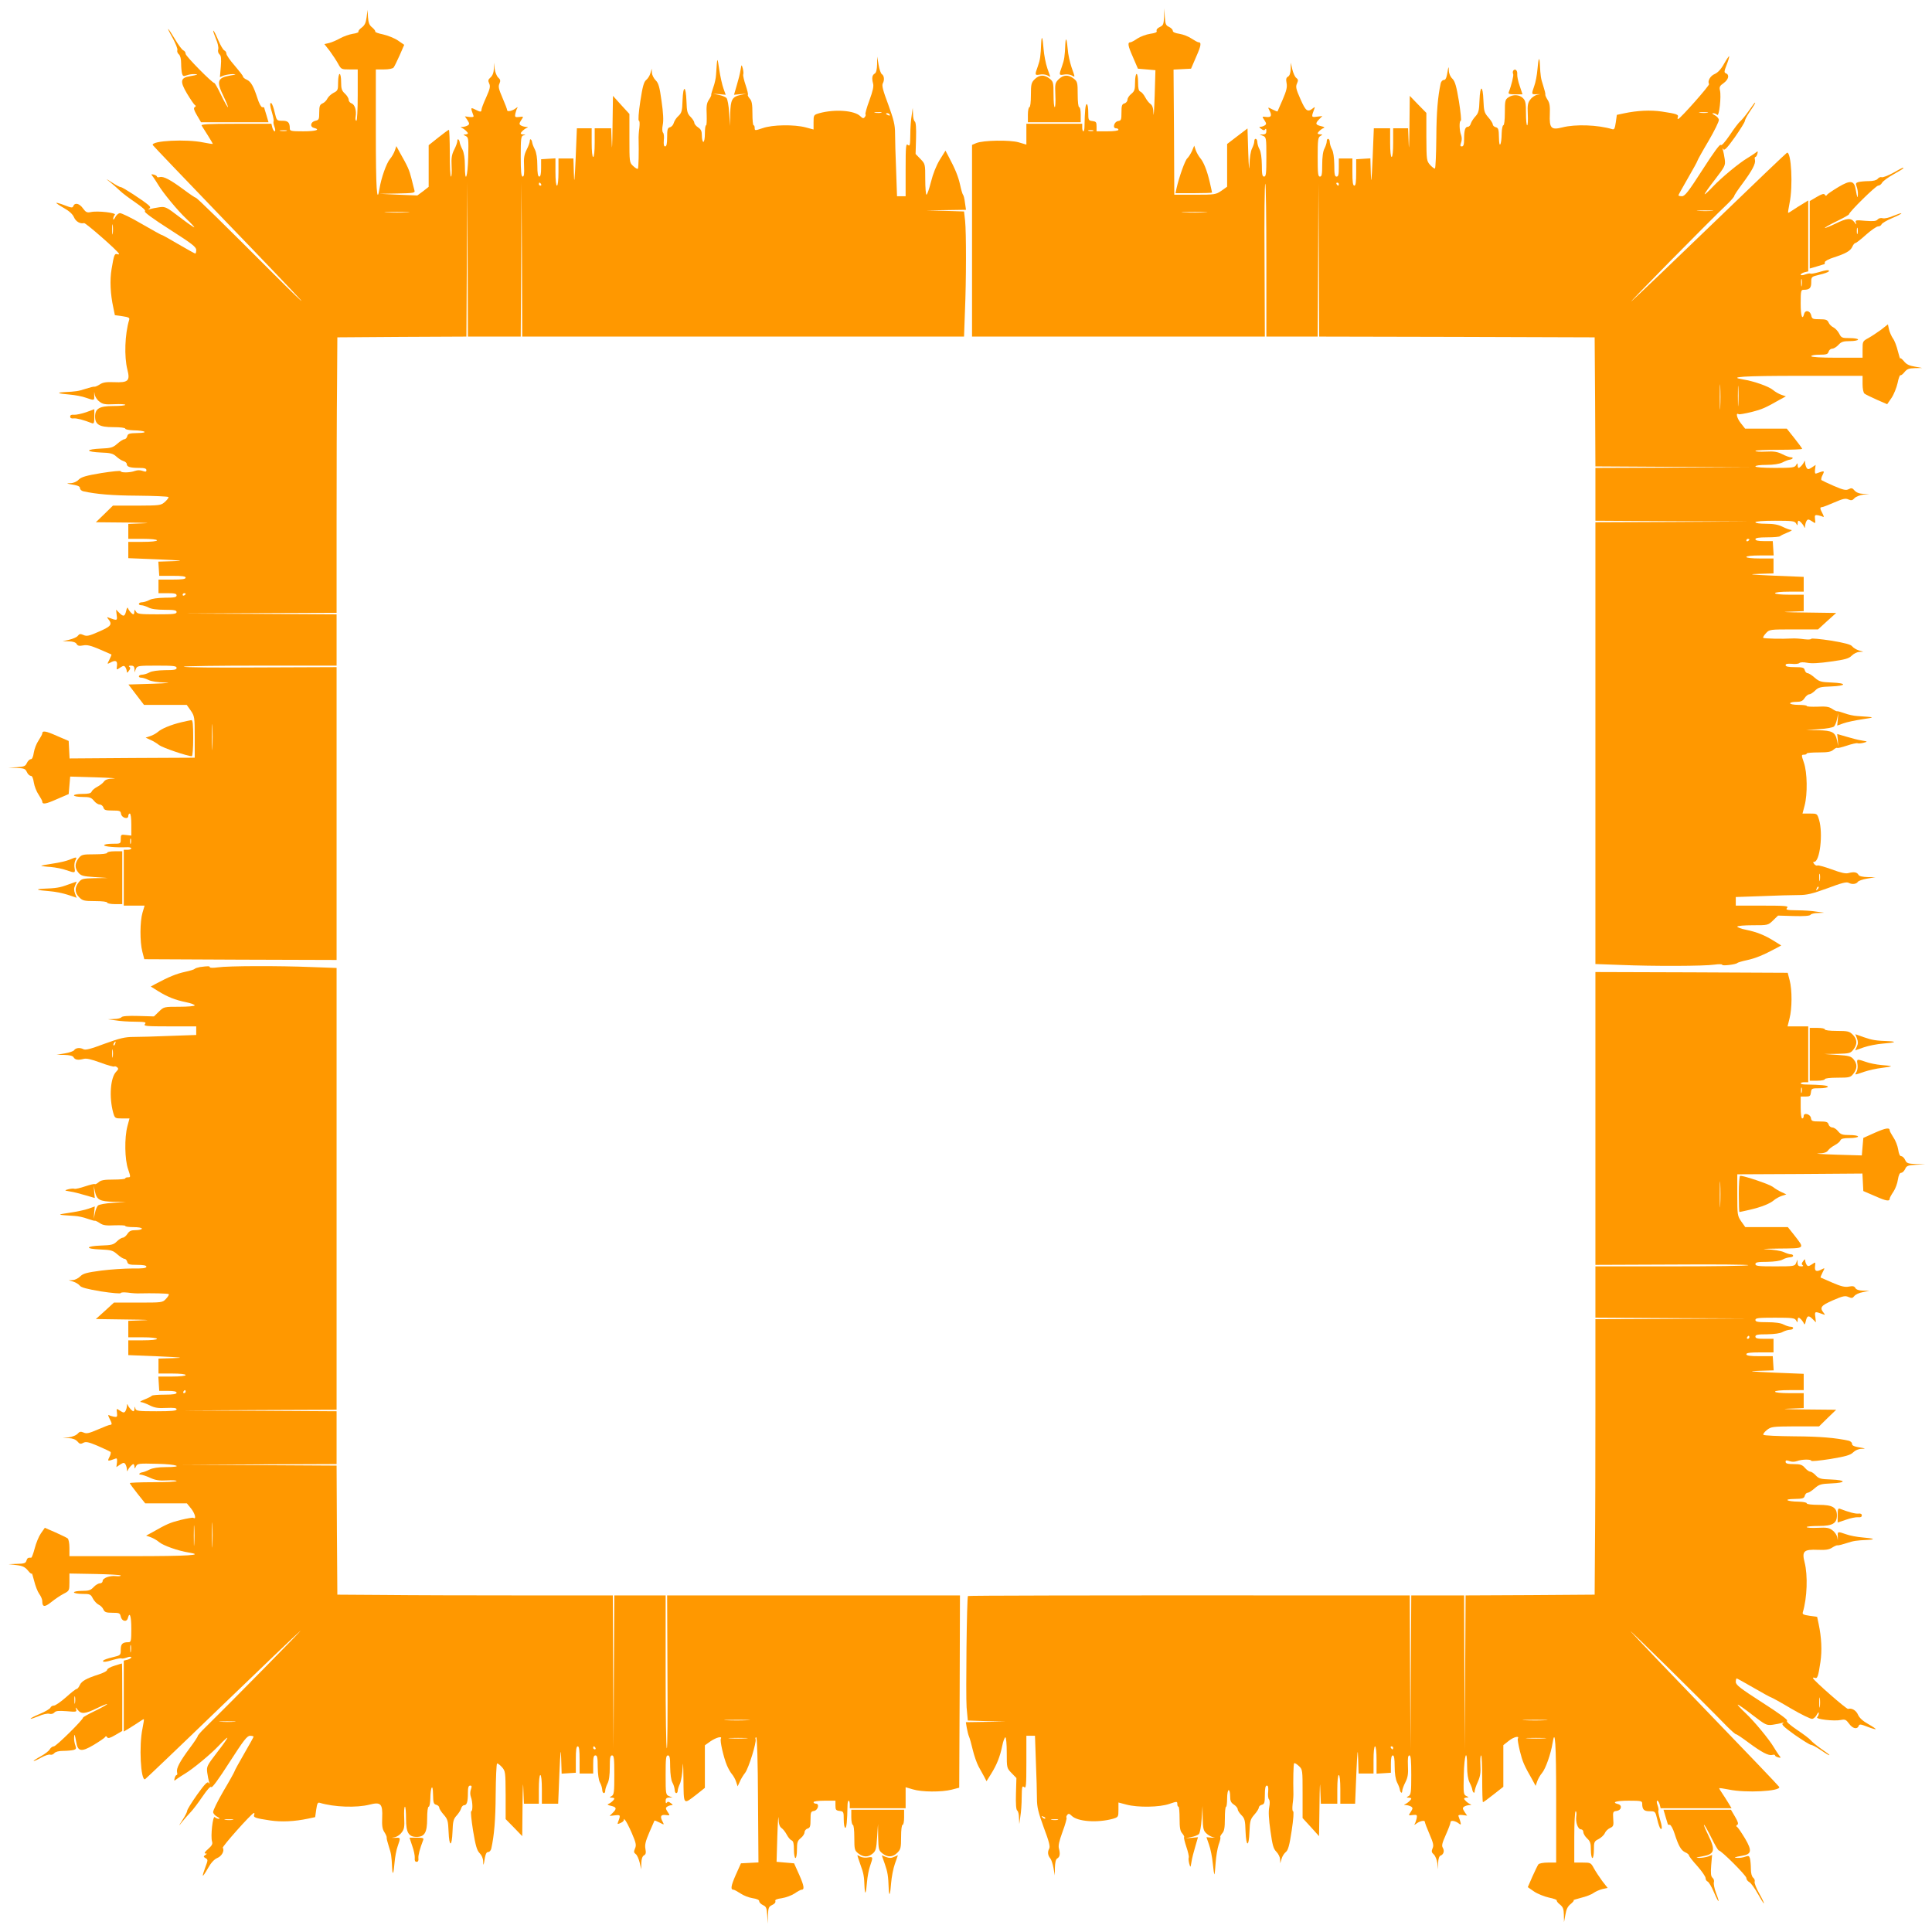 <?xml version="1.0" standalone="no"?>
<!DOCTYPE svg PUBLIC "-//W3C//DTD SVG 20010904//EN"
 "http://www.w3.org/TR/2001/REC-SVG-20010904/DTD/svg10.dtd">
<svg version="1.0" xmlns="http://www.w3.org/2000/svg"
 width="1280pt" height="1280pt" viewBox="0 0 1280 1280"
 preserveAspectRatio="xMidYMid meet">
<g transform="translate(0,1280) scale(0.1,-0.1)"
fill="#ff9800" stroke="none">
<path d="M7712 12689 c-2 -50 -5 -57 -28 -68 -15 -7 -24 -17 -21 -25 4 -10 -8
-15 -43 -20 -26 -4 -64 -18 -84 -31 -20 -14 -41 -25 -46 -25 -21 0 -18 -22 15
-96 l34 -79 58 -5 58 -5 -5 -170 c-3 -93 -7 -147 -8 -118 -1 37 -7 56 -21 65
-10 7 -25 27 -34 44 -9 17 -23 34 -32 37 -11 5 -15 21 -15 62 0 30 -4 55 -10
55 -5 0 -10 -25 -10 -56 0 -48 -4 -59 -25 -76 -14 -11 -25 -28 -25 -38 0 -10
-9 -22 -20 -25 -17 -5 -20 -15 -20 -60 0 -48 -2 -54 -22 -57 -27 -4 -39 -48
-14 -48 9 0 16 -4 16 -10 0 -6 -31 -10 -73 -10 l-72 0 0 33 c0 28 -4 32 -27
35 -27 3 -28 6 -28 58 0 30 -4 54 -10 54 -9 0 -13 -45 -15 -148 0 -17 -3 -32
-7 -32 -5 0 -8 11 -8 25 l0 25 -185 0 -185 0 0 -69 0 -69 -51 15 c-59 17 -235
14 -281 -5 l-28 -12 0 -635 0 -635 970 0 970 0 -2 509 c-2 280 0 507 5 504 4
-2 7 -231 7 -509 l0 -504 170 0 170 0 3 508 2 507 3 -507 2 -508 913 -2 912
-3 3 -427 2 -428 513 -3 512 -2 -512 -3 -513 -2 0 -175 0 -175 513 -3 512 -2
-512 -3 -513 -2 0 -1463 0 -1464 167 -6 c215 -9 553 -8 621 2 28 4 52 4 52 -1
0 -9 92 2 100 12 3 3 32 12 65 19 55 12 105 32 193 79 l33 18 -48 30 c-61 38
-113 59 -185 74 -32 6 -58 16 -58 21 0 5 46 9 102 9 101 0 102 0 135 32 l33
32 104 -3 c66 -2 106 1 111 8 3 6 25 12 48 12 l42 2 -50 7 c-27 5 -85 9 -129
9 -69 1 -77 3 -66 16 11 13 -8 15 -164 15 l-176 0 0 28 0 29 173 6 c94 4 203
7 242 7 57 0 90 8 192 45 93 35 127 44 141 36 22 -12 51 -9 61 7 4 6 31 16 61
21 l55 9 -52 1 c-33 1 -55 6 -60 15 -10 18 -30 21 -65 12 -19 -6 -50 1 -112
24 -47 17 -90 29 -95 26 -5 -3 -14 1 -21 9 -9 11 -9 15 -1 15 38 0 60 186 33
278 -13 42 -13 42 -61 42 l-49 0 14 53 c20 75 18 220 -5 285 -17 50 -17 52 1
52 10 0 18 3 18 8 0 4 36 7 79 7 61 0 83 4 98 18 11 9 22 15 25 12 2 -3 31 4
64 15 32 11 64 18 70 16 7 -3 25 -1 41 3 28 8 28 8 -12 15 -22 3 -68 15 -101
25 l-62 18 4 -41 3 -41 -8 39 c-12 55 -31 66 -125 68 l-81 1 87 6 c48 3 92 11
99 18 7 7 16 29 20 50 l8 38 -3 -41 -4 -41 42 15 c22 8 79 20 126 27 87 13 87
13 -35 21 -22 1 -59 9 -83 18 -24 8 -46 15 -50 14 -4 -2 -19 6 -34 16 -21 14
-42 17 -98 14 -38 -1 -70 0 -70 5 0 4 -25 7 -55 7 -30 0 -55 5 -55 10 0 6 18
10 40 10 31 0 43 5 56 25 9 14 23 25 31 25 7 0 25 11 39 25 21 21 35 25 104
27 105 4 109 22 6 26 -72 3 -83 6 -113 32 -19 17 -40 30 -47 30 -8 0 -16 9
-19 20 -4 17 -14 20 -66 20 -43 0 -61 4 -61 13 0 9 12 11 41 9 22 -3 45 0 50
5 6 6 27 7 52 2 28 -6 81 -3 157 8 95 13 119 20 138 39 13 13 35 24 50 25 l27
1 -30 9 c-16 5 -36 17 -43 26 -9 13 -47 23 -142 39 -72 11 -130 16 -130 12 0
-5 -21 -6 -47 -3 -27 4 -61 6 -78 5 -69 -4 -188 -1 -193 4 -3 4 5 17 18 31 23
25 26 25 184 25 l161 0 60 55 60 54 -210 3 c-115 1 -164 4 -107 5 l102 4 0 54
0 55 -95 0 c-57 0 -95 4 -95 10 0 6 38 10 95 10 l95 0 0 49 0 49 -197 8 c-160
7 -179 10 -100 12 l97 3 0 49 0 50 -90 0 c-53 0 -90 4 -90 10 0 6 37 10 91 10
l90 0 -3 48 -3 47 -58 0 c-39 0 -57 4 -57 13 0 8 22 12 78 12 43 0 82 3 86 8
4 4 26 15 49 24 23 9 34 17 24 17 -10 1 -35 10 -57 21 -28 14 -59 20 -110 20
-40 0 -70 4 -70 10 0 6 50 10 130 10 112 0 130 -2 139 -17 10 -17 10 -17 11 0
0 9 3 17 6 17 8 0 30 -24 37 -40 4 -11 6 -9 6 5 1 11 5 26 10 34 8 12 13 12
35 -2 25 -17 25 -17 21 13 -3 27 -1 30 21 26 13 -3 28 -7 33 -11 6 -3 4 7 -4
22 -18 34 -19 43 -4 43 6 0 42 14 81 31 58 25 75 29 94 20 19 -8 27 -7 41 9
10 10 36 20 58 23 l40 4 -40 1 c-27 1 -46 9 -58 22 -14 17 -21 19 -39 9 -17
-9 -34 -6 -97 21 -42 18 -79 36 -83 39 -4 4 -1 19 7 34 15 30 13 30 -42 10 -8
-3 -10 5 -8 26 l4 31 -25 -17 c-22 -14 -27 -14 -35 -2 -5 8 -9 23 -10 34 0 14
-2 16 -6 5 -7 -16 -29 -40 -37 -40 -3 0 -6 8 -6 18 -1 16 -1 16 -11 0 -9 -16
-27 -18 -139 -18 -80 0 -130 4 -130 10 0 6 31 10 73 10 48 0 85 6 106 16 17 9
38 17 46 18 22 3 31 16 11 16 -9 0 -35 9 -58 21 -32 16 -55 20 -109 17 -38 -2
-69 0 -69 5 0 4 70 7 155 7 85 0 155 3 155 6 0 3 -23 35 -51 70 l-51 64 -138
0 -138 0 -30 38 c-25 32 -34 71 -13 58 4 -3 42 4 84 14 71 18 92 27 190 83
l39 21 -29 10 c-15 5 -41 19 -56 32 -28 24 -128 59 -198 70 -107 17 -2 24 376
24 l415 0 0 -54 c0 -31 5 -58 13 -64 6 -5 43 -23 81 -40 l69 -30 29 42 c15 22
33 67 40 98 6 31 15 55 19 52 4 -2 16 7 27 21 16 20 29 25 68 26 l49 1 -49 9
c-36 6 -56 15 -72 36 -13 15 -24 24 -24 18 -1 -5 -8 16 -16 48 -8 33 -22 71
-33 85 -10 15 -22 42 -26 60 l-7 33 -46 -36 c-26 -19 -64 -44 -84 -55 -37 -20
-38 -22 -38 -75 l0 -55 -170 0 c-107 0 -170 4 -170 10 0 6 24 10 54 10 46 0
56 3 61 20 3 11 14 20 24 20 10 0 28 11 41 25 19 21 33 25 77 25 29 0 53 5 53
10 0 6 -25 10 -55 10 -51 0 -56 2 -70 30 -9 17 -26 35 -38 41 -13 6 -27 20
-32 32 -8 18 -18 22 -60 22 -45 0 -50 2 -55 25 -7 32 -39 39 -47 11 -12 -47
-23 -15 -23 69 0 82 2 90 19 90 39 0 51 11 51 49 0 37 0 38 55 51 31 7 58 17
61 22 8 12 -17 10 -69 -6 -25 -7 -48 -11 -51 -9 -3 3 -19 1 -35 -5 -18 -7 -31
-7 -31 -2 0 5 11 12 25 16 l25 6 0 235 0 235 -37 -23 c-21 -12 -50 -31 -65
-41 -14 -10 -28 -18 -31 -18 -2 0 2 28 9 63 24 112 12 345 -17 335 -5 -2 -225
-212 -490 -468 -265 -256 -507 -487 -538 -514 -50 -44 516 532 632 641 26 25
47 50 47 55 0 5 24 41 54 81 65 88 89 133 83 158 -3 11 -2 19 3 19 4 0 10 9
13 21 5 19 4 20 -16 4 -12 -9 -35 -23 -51 -33 -54 -32 -171 -129 -225 -186
-29 -31 -55 -55 -57 -53 -3 2 28 46 67 96 68 89 71 94 66 135 -3 23 -9 51 -12
61 -5 15 -4 16 3 6 7 -10 25 9 76 80 36 52 66 100 66 107 0 7 13 32 28 55 36
53 44 67 39 67 -2 0 -21 -25 -42 -56 -21 -30 -46 -60 -55 -67 -9 -7 -40 -47
-69 -91 -35 -51 -56 -74 -61 -66 -5 7 -49 -53 -120 -164 -94 -146 -117 -176
-137 -176 -12 0 -23 3 -23 6 0 3 28 53 62 112 34 59 63 111 64 117 1 5 34 65
74 132 39 67 70 130 68 140 -2 10 -14 23 -28 30 -15 8 -19 13 -10 13 9 0 21
-5 27 -11 13 -13 28 123 18 163 -5 21 -1 30 24 47 33 24 41 55 16 65 -13 5
-13 12 5 58 11 28 18 53 16 55 -2 2 -17 -20 -34 -50 -20 -36 -41 -58 -61 -67
-30 -12 -50 -48 -38 -67 5 -8 -186 -224 -204 -231 -5 -2 -6 3 -3 11 7 18 -6
23 -106 38 -75 11 -161 7 -251 -12 l-47 -10 -7 -50 c-6 -40 -10 -49 -23 -45
-96 29 -245 34 -331 12 -74 -19 -87 -6 -83 88 2 52 -1 74 -15 95 -9 14 -16 30
-15 35 2 4 -5 31 -14 59 -16 49 -18 62 -22 144 -3 54 -10 37 -16 -37 -3 -36
-12 -85 -21 -109 -20 -58 -20 -57 18 -55 25 1 26 0 5 -3 -15 -2 -37 -16 -48
-31 -18 -22 -21 -38 -18 -99 2 -40 0 -73 -4 -73 -5 0 -8 36 -8 80 0 67 -3 83
-20 100 -24 24 -67 26 -98 4 -20 -14 -22 -24 -22 -100 0 -49 -4 -84 -10 -84
-5 0 -10 -24 -11 -52 -1 -81 -17 -107 -18 -30 -1 55 -4 65 -21 69 -11 3 -20
11 -20 19 0 7 -13 28 -30 47 -26 30 -29 41 -32 113 -4 103 -22 103 -26 -1 -2
-68 -7 -84 -26 -105 -13 -14 -27 -35 -31 -47 -3 -13 -12 -23 -20 -23 -18 0
-25 -23 -25 -81 0 -37 -4 -49 -15 -49 -11 0 -12 5 -5 25 6 16 6 34 0 51 -12
31 -13 94 -2 94 5 0 -1 57 -12 128 -17 102 -26 132 -43 150 -14 13 -24 35 -24
55 -1 26 -2 27 -6 7 -9 -56 -14 -70 -28 -70 -8 0 -17 -10 -20 -22 -19 -87 -28
-189 -29 -360 -1 -109 -5 -200 -9 -204 -3 -3 -17 7 -31 22 -25 28 -25 33 -26
187 l0 159 -55 56 -55 57 -2 -210 c-1 -115 -4 -164 -5 -107 l-4 102 -49 0 -50
0 0 -95 c0 -57 -4 -95 -10 -95 -6 0 -10 38 -10 95 l0 95 -54 0 -54 0 -8 -197
c-7 -161 -10 -180 -12 -100 l-3 98 -47 -3 -47 -3 0 -88 c0 -63 -3 -87 -12 -87
-10 0 -13 25 -13 90 l0 90 -45 0 -45 0 0 -60 c0 -47 -3 -60 -15 -60 -12 0 -15
15 -15 78 -1 48 -6 86 -15 102 -8 14 -14 35 -15 48 0 26 -20 31 -20 5 0 -10
-7 -31 -15 -47 -10 -18 -15 -57 -15 -107 0 -64 -3 -79 -15 -79 -13 0 -15 21
-15 130 0 112 2 130 18 139 16 10 16 10 0 11 -10 0 -18 3 -18 6 0 9 24 30 40
36 9 3 2 8 -17 12 -38 9 -41 18 -13 46 l21 21 -36 -4 c-38 -5 -38 -4 -17 53 5
12 3 13 -9 3 -36 -29 -48 -20 -83 60 -30 67 -33 83 -23 104 9 21 8 27 -5 37
-9 6 -20 32 -26 56 l-10 45 -1 -42 c-1 -28 -7 -45 -18 -51 -12 -7 -14 -17 -9
-43 5 -26 -1 -51 -26 -109 -18 -41 -33 -76 -34 -78 -1 -2 -16 4 -34 13 -31 16
-31 16 -21 -4 20 -36 14 -50 -19 -46 -30 4 -30 4 -13 -21 14 -22 14 -27 2 -35
-8 -5 -20 -9 -28 -9 -11 0 -9 -4 5 -14 14 -11 21 -11 26 -3 5 7 8 3 8 -10 0
-17 -6 -23 -22 -24 l-23 0 23 -9 c21 -9 22 -14 22 -140 0 -109 -2 -130 -15
-130 -12 0 -15 15 -15 78 -1 48 -6 86 -15 102 -8 14 -14 35 -15 48 0 26 -20
31 -20 5 0 -10 -7 -31 -15 -47 -9 -17 -16 -61 -17 -110 -1 -47 -5 -13 -8 81
l-5 162 -67 -51 -68 -52 0 -142 0 -141 -38 -27 c-37 -25 -43 -26 -175 -26
l-137 0 -2 415 -3 414 58 3 58 3 34 79 c33 74 36 96 15 96 -5 0 -25 11 -45 24
-20 14 -56 28 -81 32 -28 4 -44 11 -44 20 0 8 -11 19 -25 26 -21 9 -25 19 -28
67 l-3 56 -2 -56z m3601 -636 c-13 -2 -35 -2 -50 0 -16 2 -5 4 22 4 28 0 40
-2 28 -4z m-4070 -120 c-7 -2 -21 -2 -30 0 -10 3 -4 5 12 5 17 0 24 -2 18 -5z
m1627 -353 c0 -5 -2 -10 -4 -10 -3 0 -8 5 -11 10 -3 6 -1 10 4 10 6 0 11 -4
11 -10z m2473 -177 c-23 -2 -64 -2 -90 0 -26 2 -7 3 42 3 50 0 71 -1 48 -3z
m-3361 -10 c-40 -2 -103 -2 -140 0 -37 2 -4 3 73 3 77 0 107 -2 67 -3z m3955
-485 c-2 -13 -4 -5 -4 17 -1 22 1 32 4 23 2 -10 2 -28 0 -40z m-540 -805 c-2
-38 -3 -7 -3 67 0 74 1 105 3 68 2 -38 2 -98 0 -135z m120 20 c-2 -32 -3 -8
-3 52 0 61 1 87 3 58 2 -29 2 -78 0 -110z m73 -897 c0 -3 -4 -8 -10 -11 -5 -3
-10 -1 -10 4 0 6 5 11 10 11 6 0 10 -2 10 -4z m467 -2258 c-2 -13 -4 -5 -4 17
-1 22 1 32 4 23 2 -10 2 -28 0 -40z m-16 -61 c-10 -9 -11 -8 -5 6 3 10 9 15
12 12 3 -3 0 -11 -7 -18z"/>
<path d="M2429 12686 c-5 -38 -13 -54 -33 -69 -14 -10 -24 -22 -21 -27 3 -4
-14 -11 -38 -14 -23 -4 -61 -17 -84 -30 -23 -13 -56 -27 -73 -31 l-31 -7 36
-46 c19 -26 44 -64 55 -84 20 -37 22 -38 75 -38 l55 0 0 -170 c0 -99 -4 -170
-9 -170 -5 0 -8 12 -5 26 7 41 -5 82 -27 89 -10 4 -19 14 -19 24 0 10 -11 28
-25 41 -21 19 -25 33 -25 77 0 29 -4 53 -10 53 -5 0 -10 -25 -10 -55 0 -51 -2
-56 -30 -70 -17 -9 -35 -26 -41 -38 -6 -13 -20 -27 -32 -32 -18 -8 -22 -18
-22 -60 0 -45 -2 -50 -25 -55 -32 -7 -39 -39 -11 -47 47 -12 15 -23 -69 -23
-82 0 -90 2 -90 19 0 39 -11 51 -49 51 -37 0 -38 0 -51 55 -7 31 -17 58 -22
61 -12 8 -10 -17 6 -69 7 -25 11 -48 9 -51 -3 -3 -1 -19 5 -35 7 -18 7 -31 2
-31 -5 0 -12 11 -16 25 l-6 25 -235 0 c-185 0 -233 -3 -227 -12 4 -7 23 -36
41 -65 18 -29 33 -54 33 -56 0 -2 -28 2 -62 9 -113 24 -346 12 -336 -17 2 -4
215 -227 473 -495 259 -268 487 -508 509 -533 21 -25 -58 51 -176 169 -338
338 -513 510 -521 510 -4 0 -40 24 -80 54 -88 65 -133 89 -158 83 -11 -3 -19
-2 -19 3 0 4 -9 10 -21 13 -19 5 -20 4 -4 -16 9 -12 23 -35 33 -51 32 -54 129
-171 186 -225 31 -29 55 -55 53 -57 -2 -2 -45 28 -96 67 -89 68 -95 71 -135
66 -23 -3 -51 -9 -61 -12 -14 -5 -16 -4 -7 2 10 7 9 13 -5 25 -38 32 -170 118
-182 118 -7 0 -33 14 -59 31 -44 28 -45 28 -12 2 19 -15 48 -41 64 -56 16 -16
63 -51 104 -79 48 -33 70 -53 62 -58 -7 -5 53 -49 164 -120 147 -94 176 -116
176 -136 0 -13 -3 -24 -6 -24 -3 0 -54 28 -112 62 -59 35 -108 62 -109 61 -2
-2 -61 32 -133 73 -71 42 -138 74 -147 72 -10 -2 -23 -14 -30 -28 -8 -15 -13
-19 -13 -10 0 9 5 21 11 27 13 13 -114 28 -159 18 -25 -5 -33 -2 -52 24 -23
33 -54 41 -64 16 -5 -13 -12 -13 -58 5 -28 11 -53 18 -55 16 -2 -2 20 -17 50
-34 36 -20 58 -41 67 -61 12 -29 42 -46 67 -39 10 3 225 -185 231 -203 2 -5
-3 -6 -11 -3 -18 6 -22 -4 -38 -100 -12 -71 -8 -165 12 -255 l10 -49 50 -7
c40 -6 49 -10 45 -23 -29 -96 -34 -245 -12 -331 19 -74 6 -87 -88 -83 -52 2
-74 -1 -95 -15 -14 -9 -30 -16 -35 -15 -4 2 -31 -5 -59 -14 -49 -16 -62 -18
-144 -22 -54 -3 -37 -10 37 -16 36 -3 85 -12 109 -21 58 -20 57 -20 55 18 -1
25 0 26 3 5 2 -15 16 -37 31 -48 22 -18 38 -21 99 -18 40 2 73 0 73 -4 0 -5
-36 -8 -80 -8 -91 0 -120 -17 -120 -70 0 -53 29 -70 120 -70 47 0 80 -4 80
-10 0 -5 24 -10 53 -11 80 -1 106 -17 29 -18 -55 -1 -65 -4 -69 -21 -3 -11
-11 -20 -19 -20 -7 0 -28 -13 -47 -30 -30 -26 -42 -29 -110 -32 -43 -2 -77 -7
-77 -13 0 -6 34 -11 77 -13 65 -2 82 -7 103 -26 14 -13 35 -27 48 -31 12 -3
22 -12 22 -20 0 -18 23 -25 81 -25 37 0 49 -4 49 -15 0 -11 -5 -12 -25 -5 -16
6 -34 6 -51 0 -31 -12 -94 -13 -94 -2 0 5 -57 -1 -128 -12 -102 -17 -132 -26
-150 -43 -13 -14 -35 -24 -55 -24 -26 -1 -27 -2 -7 -6 56 -9 70 -14 70 -28 0
-8 10 -17 22 -20 87 -19 189 -28 360 -29 109 -1 200 -5 204 -9 3 -3 -7 -17
-22 -31 -28 -25 -33 -25 -187 -26 l-159 0 -56 -55 -57 -55 210 -2 c116 -1 164
-4 108 -5 l-103 -4 0 -49 0 -50 95 0 c57 0 95 -4 95 -10 0 -6 -38 -10 -95 -10
l-95 0 0 -54 0 -54 198 -8 c160 -7 179 -10 99 -12 l-98 -3 3 -47 3 -47 88 0
c63 0 87 -3 87 -12 0 -10 -25 -13 -90 -13 l-90 0 0 -45 0 -45 60 0 c47 0 60
-3 60 -15 0 -12 -15 -15 -77 -15 -49 -1 -87 -6 -103 -15 -14 -8 -35 -14 -47
-15 -27 0 -32 -20 -5 -20 9 0 30 -7 46 -15 18 -10 57 -15 107 -15 64 0 79 -3
79 -15 0 -13 -21 -15 -130 -15 -112 0 -130 2 -139 18 -10 16 -10 16 -11 0 0
-10 -3 -18 -6 -18 -9 0 -30 24 -36 40 -3 9 -8 2 -12 -17 -9 -38 -18 -41 -46
-13 l-21 21 4 -36 c5 -38 4 -38 -53 -17 -12 5 -13 3 -3 -9 29 -36 20 -48 -60
-83 -67 -30 -83 -33 -104 -23 -21 9 -27 8 -37 -5 -6 -9 -32 -20 -56 -26 l-45
-10 42 -1 c28 -1 45 -7 51 -18 7 -12 17 -14 43 -9 26 5 51 -1 109 -26 41 -18
76 -33 78 -34 2 -1 -4 -16 -13 -34 -16 -31 -16 -31 4 -21 36 20 50 14 46 -19
-4 -30 -4 -30 21 -13 22 14 27 14 35 2 5 -8 9 -20 9 -28 0 -11 4 -9 14 5 11
14 11 21 3 26 -7 5 -3 8 11 8 16 0 22 -6 23 -22 l0 -23 9 23 c9 21 14 22 140
22 109 0 130 -2 130 -15 0 -12 -15 -15 -77 -15 -49 -1 -87 -6 -103 -15 -14 -8
-35 -14 -47 -15 -27 0 -32 -20 -5 -20 9 0 30 -7 46 -15 17 -9 61 -16 110 -17
47 -1 13 -5 -81 -8 l-162 -5 51 -67 52 -68 142 0 141 0 27 -38 c25 -37 26 -43
26 -175 l0 -137 -415 -2 -414 -3 -3 58 -3 58 -79 34 c-74 33 -96 36 -96 15 0
-5 -11 -25 -24 -45 -14 -20 -28 -56 -32 -81 -4 -28 -11 -44 -20 -44 -8 0 -19
-11 -26 -25 -9 -21 -19 -25 -67 -28 l-56 -3 56 -2 c49 -2 57 -5 67 -27 6 -14
18 -25 26 -25 9 0 16 -16 20 -44 4 -25 18 -61 32 -81 13 -20 24 -40 24 -45 0
-21 22 -18 96 15 l79 34 5 58 5 58 170 -5 c94 -3 147 -7 118 -8 -37 -1 -56 -7
-65 -21 -7 -10 -27 -25 -44 -34 -17 -9 -34 -23 -37 -32 -5 -11 -21 -15 -62
-15 -30 0 -55 -4 -55 -10 0 -5 25 -10 56 -10 48 0 59 -4 76 -25 11 -14 28 -25
38 -25 10 0 22 -9 25 -20 5 -17 15 -20 60 -20 48 0 54 -2 57 -22 4 -27 48 -39
48 -14 0 9 5 16 10 16 6 0 10 -31 10 -73 l0 -73 -35 4 c-33 4 -35 3 -35 -27 0
-31 0 -31 -55 -31 -30 0 -55 -4 -55 -10 0 -9 78 -16 152 -13 16 1 28 -3 28 -8
0 -5 -11 -9 -25 -9 l-25 0 0 -185 0 -185 69 0 69 0 -14 -47 c-17 -58 -18 -192
-1 -258 l13 -50 637 -3 637 -2 0 970 0 970 -509 -2 c-280 -2 -507 0 -504 5 2
4 231 7 509 7 l504 0 0 170 0 170 -507 3 -508 2 508 3 507 2 0 603 c0 331 1
742 3 912 l2 310 427 3 428 2 3 513 2 512 3 -512 2 -513 175 0 175 0 3 513 2
512 3 -512 2 -513 1463 0 1464 0 6 167 c9 212 9 522 1 601 l-7 61 -126 4 -126
3 132 2 133 2 -7 48 c-3 26 -9 49 -13 52 -3 3 -12 32 -19 65 -12 55 -32 105
-79 193 l-18 34 -38 -61 c-23 -38 -45 -93 -58 -146 -12 -47 -25 -85 -30 -85
-4 0 -8 46 -8 102 0 101 0 102 -32 135 l-32 33 3 104 c2 66 -1 106 -8 111 -6
3 -12 25 -12 48 l-2 42 -7 -50 c-5 -27 -9 -85 -9 -129 -1 -69 -3 -77 -16 -66
-13 11 -15 -8 -15 -164 l0 -176 -28 0 -29 0 -6 173 c-4 94 -7 203 -7 242 0 57
-8 90 -45 192 -35 93 -44 127 -36 141 12 22 9 51 -7 61 -6 4 -16 31 -21 61
l-9 55 -1 -52 c-1 -33 -6 -55 -15 -60 -18 -10 -21 -30 -12 -65 6 -19 -1 -50
-24 -113 -18 -48 -29 -89 -26 -92 3 -4 1 -12 -5 -19 -8 -10 -14 -9 -29 6 -39
39 -170 48 -272 20 -37 -11 -38 -12 -38 -60 l0 -48 -52 14 c-76 20 -221 18
-285 -5 -51 -17 -53 -17 -53 1 0 10 -3 18 -7 18 -5 0 -8 36 -8 79 0 61 -4 83
-18 98 -9 11 -15 22 -12 25 3 2 -4 31 -15 64 -11 32 -18 64 -16 70 3 7 1 25
-3 41 -8 28 -8 28 -15 -12 -3 -22 -15 -68 -25 -101 l-18 -62 41 4 41 3 -39 -8
c-55 -12 -66 -31 -68 -125 l-1 -81 -6 87 c-3 48 -11 92 -18 99 -7 7 -29 16
-50 20 l-38 8 42 -3 41 -4 -15 42 c-8 22 -21 79 -28 126 -13 88 -13 87 -21
-35 -1 -22 -9 -59 -18 -83 -8 -24 -15 -46 -14 -50 2 -4 -6 -19 -16 -34 -14
-21 -17 -42 -14 -98 1 -38 0 -70 -4 -70 -5 0 -8 -25 -8 -55 0 -30 -4 -55 -10
-55 -5 0 -10 18 -10 40 0 31 -5 43 -25 56 -14 9 -25 23 -25 31 0 7 -11 25 -25
39 -21 21 -25 35 -27 104 -4 105 -22 109 -26 5 -2 -70 -6 -83 -27 -103 -14
-12 -27 -33 -31 -46 -3 -13 -14 -26 -25 -29 -16 -4 -19 -14 -19 -66 0 -43 -4
-61 -13 -61 -9 0 -11 12 -9 41 3 22 0 45 -5 50 -6 6 -7 27 -2 52 6 28 3 81 -8
157 -13 95 -20 119 -39 138 -13 13 -24 35 -25 50 l-1 27 -9 -30 c-4 -16 -17
-36 -28 -45 -15 -12 -24 -43 -39 -142 -11 -73 -15 -128 -9 -128 5 0 6 -20 3
-47 -4 -27 -6 -61 -5 -78 2 -78 0 -188 -5 -193 -4 -3 -17 5 -31 18 -25 23 -25
26 -25 184 l0 161 -55 60 -54 60 -3 -210 c-1 -115 -4 -164 -5 -107 l-4 102
-54 0 -55 0 0 -95 c0 -57 -4 -95 -10 -95 -6 0 -10 38 -10 95 l0 95 -49 0 -49
0 -8 -197 c-7 -160 -10 -179 -12 -100 l-3 97 -49 0 -50 0 0 -90 c0 -53 -4 -90
-10 -90 -6 0 -10 37 -10 91 l0 90 -47 -3 -48 -3 0 -58 c0 -39 -4 -57 -12 -57
-9 0 -13 21 -13 73 0 48 -6 85 -16 106 -9 17 -17 38 -18 46 -3 22 -16 31 -16
11 0 -9 -9 -35 -21 -58 -16 -32 -20 -55 -17 -109 2 -50 0 -69 -9 -69 -10 0
-13 34 -13 134 0 120 2 135 18 139 16 4 16 5 0 6 -10 0 -18 4 -18 7 0 8 24 30
40 37 11 4 9 6 -5 6 -11 1 -26 5 -34 10 -12 8 -12 13 2 35 17 25 17 25 -13 21
-27 -3 -30 -1 -26 21 3 13 8 29 12 36 6 10 5 10 -7 2 -23 -19 -59 -27 -59 -14
0 6 -14 43 -31 82 -25 58 -29 75 -20 94 8 19 7 27 -9 41 -10 10 -20 36 -23 58
l-4 40 -1 -40 c-1 -27 -9 -46 -22 -58 -16 -14 -18 -21 -9 -40 9 -19 5 -36 -20
-92 -17 -37 -31 -74 -31 -81 0 -18 -8 -17 -43 1 -30 15 -30 13 -10 -42 3 -8
-5 -10 -26 -8 l-31 4 17 -25 c14 -22 14 -27 2 -35 -8 -5 -23 -9 -34 -10 -14 0
-16 -2 -5 -6 16 -7 40 -29 40 -37 0 -3 -8 -6 -17 -7 -16 0 -15 -2 2 -10 19 -9
20 -18 17 -139 -3 -136 -22 -184 -22 -57 0 48 -6 85 -16 106 -9 17 -17 38 -18
46 -3 22 -16 31 -16 11 0 -9 -9 -35 -21 -58 -16 -32 -20 -55 -17 -109 2 -38 0
-69 -4 -69 -5 0 -8 70 -8 155 0 85 -3 155 -6 155 -3 0 -35 -23 -70 -51 l-64
-51 0 -138 0 -138 -37 -29 -38 -28 -125 5 -125 6 118 2 c107 2 118 4 113 20
-2 9 -12 45 -20 79 -15 59 -24 79 -79 176 l-21 39 -10 -29 c-5 -15 -19 -41
-32 -56 -24 -28 -59 -128 -70 -198 -17 -107 -24 -2 -24 376 l0 415 54 0 c31 0
58 5 64 13 5 6 23 43 40 81 l30 69 -42 29 c-22 15 -67 33 -98 40 -31 6 -55 15
-52 19 2 4 -7 16 -20 27 -19 15 -25 30 -28 68 l-3 49 -6 -49z m3409 -633 c-10
-2 -28 -2 -40 0 -13 2 -5 4 17 4 22 1 32 -1 23 -4z m57 -13 c3 -6 -1 -7 -9 -4
-18 7 -21 14 -7 14 6 0 13 -4 16 -10z m-3997 -107 c-10 -2 -28 -2 -40 0 -13 2
-5 4 17 4 22 1 32 -1 23 -4z m1687 -353 c3 -5 1 -10 -4 -10 -6 0 -11 5 -11 10
0 6 2 10 4 10 3 0 8 -4 11 -10z m-887 -187 c-38 -2 -98 -2 -135 0 -38 2 -7 3
67 3 74 0 105 -1 68 -3z m-1951 -140 c-2 -16 -4 -3 -4 27 0 30 2 43 4 28 2
-16 2 -40 0 -55z m483 -2387 c0 -3 -4 -8 -10 -11 -5 -3 -10 -1 -10 4 0 6 5 11
10 11 6 0 10 -2 10 -4z m177 -1018 c-1 -40 -3 -10 -3 67 0 77 1 110 3 73 2
-37 2 -100 0 -140z m-540 -635 c-3 -10 -5 -4 -5 12 0 17 2 24 5 18 2 -7 2 -21
0 -30z"/>
<path d="M1145 12546 c19 -35 33 -70 30 -78 -3 -8 1 -21 10 -28 9 -8 15 -29
15 -59 0 -25 3 -56 6 -68 5 -18 10 -20 31 -12 13 5 36 9 51 8 31 -1 22 -5 -30
-14 -63 -10 -67 -34 -19 -115 23 -38 46 -72 52 -76 8 -4 8 -9 -1 -14 -9 -6 -5
-20 15 -54 l27 -46 223 0 224 0 -14 48 c-8 26 -15 48 -15 50 0 1 -6 2 -13 2
-7 0 -21 26 -31 58 -26 80 -43 111 -71 124 -14 6 -25 15 -25 21 0 5 -25 37
-55 72 -30 34 -55 70 -55 79 0 9 -6 19 -14 22 -7 3 -26 34 -41 70 -15 36 -29
63 -32 61 -2 -2 6 -26 17 -53 12 -26 19 -58 16 -70 -4 -13 0 -27 8 -34 11 -9
13 -27 9 -81 l-6 -70 27 11 c15 5 42 9 59 9 25 -1 22 -3 -16 -9 -88 -15 -95
-38 -44 -142 18 -38 30 -68 27 -68 -3 0 -24 36 -45 80 -21 44 -41 80 -45 80
-14 0 -190 178 -190 193 0 10 -7 20 -15 23 -9 4 -34 37 -56 75 -52 87 -62 90
-14 5z"/>
<path d="M6898 12514 c-3 -84 -7 -111 -22 -153 -21 -58 -21 -61 13 -55 16 3
38 1 49 -5 l21 -11 -20 57 c-11 32 -22 90 -25 128 -6 80 -13 97 -16 39z"/>
<path d="M7058 12509 c-3 -81 -7 -106 -22 -148 -21 -58 -21 -61 13 -55 16 3
38 1 50 -5 26 -14 25 -18 0 54 -11 33 -23 86 -25 119 -6 69 -13 86 -16 35z"/>
<path d="M10025 12331 c-3 -6 -3 -15 0 -21 5 -8 -11 -75 -29 -120 -5 -12 3
-15 42 -15 l49 0 -18 54 c-11 30 -18 66 -17 79 3 26 -15 41 -27 23z"/>
<path d="M6855 12275 c-22 -22 -25 -32 -25 -105 0 -47 -4 -80 -10 -80 -5 0
-10 -22 -10 -50 l0 -50 175 0 175 0 0 50 c0 28 -4 50 -10 50 -6 0 -10 35 -10
84 0 79 -2 86 -26 105 -36 28 -69 26 -100 -4 -24 -24 -25 -31 -22 -105 2 -44
0 -80 -4 -80 -5 0 -8 38 -8 84 0 79 -2 86 -26 105 -35 28 -69 26 -99 -4z"/>
<path d="M7897 11799 c-9 -19 -23 -41 -31 -48 -15 -13 -55 -126 -71 -198 l-7
-33 121 0 c67 0 121 2 121 4 0 3 -7 34 -15 69 -18 78 -41 135 -65 162 -9 11
-22 34 -28 50 l-10 30 -15 -36z"/>
<path d="M12543 11655 c-35 -19 -69 -32 -76 -29 -8 3 -20 -2 -27 -11 -8 -9
-29 -15 -59 -15 -25 0 -56 -3 -68 -6 -18 -5 -20 -10 -12 -31 5 -13 9 -36 8
-51 -1 -31 -5 -22 -14 30 -10 63 -34 67 -115 19 -38 -23 -72 -46 -76 -52 -4
-8 -9 -8 -14 1 -6 9 -20 5 -54 -15 l-46 -27 0 -223 0 -224 48 14 c26 8 48 15
50 15 1 0 2 6 2 13 0 7 26 21 58 31 80 26 111 43 124 71 6 14 15 25 21 25 5 0
37 25 70 55 34 30 70 55 80 55 10 0 20 6 23 14 3 7 34 26 70 41 36 15 63 29
61 32 -2 2 -26 -6 -53 -17 -26 -12 -58 -19 -70 -16 -13 4 -27 0 -34 -8 -9 -11
-27 -13 -81 -9 -65 6 -69 5 -63 -13 5 -15 3 -14 -10 4 -23 30 -49 28 -128 -11
-38 -18 -68 -30 -68 -27 0 3 36 24 80 45 44 21 80 42 80 45 0 15 178 190 193
190 9 0 21 9 26 19 6 11 40 36 76 56 36 20 65 38 65 40 0 7 -1 7 -67 -30z
m-236 -402 c-3 -10 -5 -2 -5 17 0 19 2 27 5 18 2 -10 2 -26 0 -35z"/>
<path d="M571 10069 c-30 -10 -66 -18 -80 -17 -18 2 -26 -2 -26 -12 0 -10 8
-14 23 -12 21 2 65 -10 122 -32 12 -5 15 3 15 44 0 27 0 50 0 49 0 0 -25 -9
-54 -20z"/>
<path d="M1202 8015 c-71 -17 -133 -43 -157 -65 -11 -9 -33 -22 -50 -27 l-30
-10 30 -14 c17 -7 44 -23 60 -36 25 -18 187 -73 216 -73 5 0 9 54 9 120 0 90
-3 120 -12 119 -7 -1 -37 -7 -66 -14z"/>
<path d="M710 7150 c0 -6 -35 -10 -84 -10 -79 0 -86 -2 -105 -26 -26 -33 -27
-65 -2 -95 17 -21 31 -25 108 -30 l88 -6 -87 -1 c-81 -2 -88 -4 -107 -28 -28
-35 -26 -69 4 -99 22 -22 32 -25 105 -25 47 0 80 -4 80 -10 0 -5 23 -10 50
-10 l50 0 0 175 0 175 -50 0 c-27 0 -50 -4 -50 -10z"/>
<path d="M460 7104 c-19 -8 -70 -20 -113 -26 -42 -6 -76 -13 -74 -14 2 -2 30
-6 63 -8 33 -3 79 -12 103 -21 58 -20 61 -20 55 14 -3 16 -1 38 5 50 14 25 8
25 -39 5z"/>
<path d="M450 6939 c-53 -20 -79 -24 -164 -27 -58 -3 -41 -10 39 -16 39 -3 95
-14 126 -25 l57 -19 -11 28 c-8 21 -8 36 1 54 6 14 11 26 9 25 -1 0 -27 -9
-57 -20z"/>
<path d="M1325 6393 c-16 -3 -32 -8 -35 -12 -3 -4 -32 -13 -65 -20 -55 -12
-105 -32 -193 -79 l-33 -18 48 -30 c61 -38 113 -59 186 -74 31 -6 57 -16 57
-21 0 -5 -46 -9 -102 -9 -101 0 -102 0 -135 -32 l-33 -32 -104 3 c-66 2 -106
-1 -111 -8 -3 -6 -25 -12 -48 -12 l-42 -2 50 -7 c28 -5 85 -9 129 -9 69 -1 77
-3 66 -16 -11 -13 8 -15 164 -15 l176 0 0 -28 0 -29 -172 -6 c-95 -4 -204 -7
-243 -7 -57 0 -90 -8 -192 -45 -93 -35 -127 -44 -141 -36 -22 12 -51 9 -61 -7
-4 -6 -31 -16 -61 -21 l-55 -9 52 -1 c33 -1 55 -6 60 -15 10 -18 30 -21 65
-12 19 6 50 -1 113 -24 48 -18 89 -29 92 -26 4 3 12 1 19 -5 10 -8 9 -14 -6
-29 -39 -39 -48 -170 -20 -272 11 -37 12 -38 60 -38 l48 0 -14 -52 c-20 -76
-18 -221 5 -285 17 -51 17 -53 -1 -53 -10 0 -18 -3 -18 -7 0 -5 -36 -8 -79 -8
-61 0 -83 -4 -98 -18 -11 -9 -22 -15 -25 -12 -2 3 -31 -4 -64 -15 -32 -11 -64
-18 -70 -16 -7 3 -25 1 -41 -3 -28 -8 -28 -8 12 -15 22 -3 68 -15 101 -25 l62
-18 -4 41 -3 41 8 -39 c12 -55 31 -66 125 -68 l81 -1 -87 -6 c-48 -3 -92 -11
-99 -18 -7 -7 -16 -29 -20 -50 l-8 -38 3 41 4 41 -42 -15 c-22 -8 -79 -20
-126 -27 -87 -13 -87 -13 35 -21 22 -1 59 -9 83 -18 24 -8 46 -15 50 -14 4 2
19 -6 34 -16 21 -14 42 -17 98 -14 38 1 70 0 70 -4 0 -5 25 -8 55 -8 30 0 55
-4 55 -10 0 -5 -18 -10 -40 -10 -31 0 -43 -5 -56 -25 -9 -14 -23 -25 -31 -25
-7 0 -25 -11 -39 -25 -21 -21 -35 -25 -104 -27 -105 -4 -109 -22 -6 -26 72 -3
83 -6 113 -32 19 -17 40 -30 47 -30 8 0 16 -9 19 -20 4 -17 14 -20 66 -20 42
0 61 -4 61 -12 0 -10 -25 -13 -93 -12 -50 0 -144 -6 -207 -14 -96 -13 -119
-19 -138 -38 -13 -13 -35 -24 -50 -25 l-27 -1 30 -9 c16 -5 36 -17 43 -26 9
-13 47 -23 142 -39 72 -11 130 -16 130 -11 0 5 21 6 48 3 26 -4 61 -6 77 -5
78 2 188 0 193 -5 3 -4 -5 -17 -18 -31 -23 -25 -26 -25 -184 -25 l-161 0 -60
-55 -60 -54 210 -3 c116 -1 164 -4 108 -5 l-103 -4 0 -54 0 -55 95 0 c57 0 95
-4 95 -10 0 -6 -38 -10 -95 -10 l-95 0 0 -49 0 -49 198 -8 c159 -7 178 -10
100 -12 l-98 -3 0 -49 0 -50 90 0 c53 0 90 -4 90 -10 0 -6 -37 -10 -91 -10
l-90 0 3 -47 3 -48 58 0 c39 0 57 -4 57 -12 0 -9 -22 -13 -78 -13 -43 0 -82
-3 -86 -7 -4 -5 -26 -16 -49 -25 -23 -9 -34 -17 -24 -17 10 -1 36 -10 59 -22
32 -16 55 -20 109 -17 50 2 69 0 69 -9 0 -10 -34 -13 -134 -13 -120 0 -135 2
-139 18 -4 16 -5 16 -6 0 0 -10 -4 -18 -7 -18 -8 0 -30 24 -37 40 -4 11 -6 9
-6 -5 -1 -11 -5 -26 -10 -34 -8 -12 -13 -12 -35 2 -25 17 -25 17 -21 -13 3
-27 1 -30 -21 -26 -13 3 -28 7 -33 11 -6 3 -4 -7 4 -22 18 -34 19 -43 4 -43
-6 0 -42 -14 -81 -31 -58 -25 -75 -29 -94 -20 -19 8 -27 7 -41 -9 -10 -10 -36
-20 -58 -23 l-40 -4 40 -1 c27 -1 46 -9 58 -22 14 -17 21 -19 39 -9 17 9 34 6
97 -21 42 -18 79 -36 83 -39 4 -4 1 -19 -7 -34 -15 -30 -13 -30 42 -10 8 3 10
-5 8 -26 l-4 -31 25 17 c22 14 27 14 35 2 5 -8 9 -23 10 -34 0 -14 2 -16 6 -5
7 16 29 40 37 40 3 0 6 -8 7 -17 0 -16 2 -15 10 2 9 19 18 20 139 17 136 -3
184 -22 57 -22 -48 0 -85 -6 -106 -16 -17 -9 -38 -17 -46 -18 -21 -3 -31 -16
-13 -16 9 0 37 -9 63 -21 35 -16 62 -20 111 -17 35 2 64 0 64 -4 0 -5 -70 -8
-155 -8 -85 0 -155 -3 -155 -6 0 -3 23 -35 51 -70 l51 -64 138 0 138 0 30 -37
c25 -33 34 -72 13 -59 -4 3 -42 -4 -84 -14 -71 -18 -92 -27 -190 -83 l-39 -21
29 -10 c15 -5 41 -19 56 -32 28 -24 128 -59 198 -70 107 -17 2 -24 -376 -24
l-415 0 0 54 c0 31 -5 58 -12 64 -7 5 -44 23 -82 40 l-69 30 -26 -37 c-14 -20
-32 -64 -41 -99 -9 -35 -20 -63 -23 -62 -22 1 -26 -2 -32 -20 -5 -17 -16 -20
-63 -21 l-57 -2 53 -6 c42 -5 58 -13 77 -36 13 -17 25 -25 25 -20 1 6 8 -16
16 -48 8 -33 23 -72 34 -87 11 -15 20 -36 20 -47 0 -41 15 -43 60 -7 25 20 62
45 82 55 37 19 38 21 38 77 l0 57 170 -3 c93 -2 170 -6 170 -10 0 -5 -15 -6
-33 -4 -41 4 -87 -13 -87 -33 0 -8 -8 -15 -18 -15 -10 0 -29 -11 -42 -25 -19
-21 -33 -25 -77 -25 -29 0 -53 -4 -53 -10 0 -5 25 -10 55 -10 51 0 56 -2 70
-30 9 -17 26 -35 38 -41 13 -6 27 -20 32 -32 8 -18 18 -22 60 -22 45 0 50 -2
55 -25 7 -32 39 -39 47 -11 12 47 23 15 23 -69 0 -82 -2 -90 -19 -90 -39 0
-51 -11 -51 -49 0 -37 0 -38 -55 -51 -31 -7 -58 -17 -61 -22 -8 -12 17 -10 69
6 25 7 48 11 51 9 3 -3 19 -1 35 5 18 7 31 7 31 2 0 -5 -11 -12 -25 -16 l-25
-6 0 -235 0 -235 38 23 c20 12 49 31 64 41 14 10 28 18 31 18 2 0 -2 -28 -9
-62 -24 -112 -12 -346 17 -336 4 2 230 217 500 478 271 261 508 488 528 504
30 25 -465 -478 -626 -636 -29 -28 -53 -55 -53 -60 0 -5 -24 -41 -54 -81 -65
-88 -89 -133 -83 -158 3 -11 2 -19 -3 -19 -4 0 -10 -9 -13 -21 -5 -19 -4 -20
16 -4 12 9 35 23 51 33 54 32 171 129 225 186 29 31 55 55 57 53 3 -2 -28 -46
-67 -96 -68 -89 -71 -94 -66 -135 3 -23 9 -51 12 -61 5 -15 4 -16 -3 -6 -7 10
-26 -9 -76 -79 -36 -51 -66 -99 -66 -107 0 -8 -14 -35 -31 -61 -28 -44 -28
-45 -2 -12 15 19 41 48 56 64 16 16 51 63 79 104 33 48 53 70 58 62 5 -7 49
53 120 164 94 146 117 176 137 176 12 0 23 -3 23 -6 0 -3 -28 -53 -62 -112
-34 -59 -63 -111 -64 -117 -1 -5 -34 -65 -74 -132 -39 -67 -70 -130 -68 -140
2 -10 14 -23 28 -30 15 -8 19 -13 9 -13 -8 0 -20 5 -26 11 -13 13 -29 -128
-18 -162 5 -16 -1 -27 -27 -50 -20 -17 -27 -28 -18 -29 13 0 13 -1 0 -10 -13
-9 -13 -12 2 -21 17 -9 16 -13 -2 -61 -11 -29 -18 -53 -16 -55 2 -2 17 20 34
50 20 36 41 58 61 67 30 12 50 48 37 68 -5 8 186 223 205 230 5 2 6 -3 3 -11
-7 -18 6 -23 106 -38 75 -11 161 -7 251 12 l47 10 7 50 c6 40 10 49 23 45 96
-29 245 -34 331 -12 74 19 87 6 83 -88 -2 -52 1 -74 15 -95 9 -14 16 -30 15
-35 -2 -4 5 -31 14 -59 16 -49 18 -62 22 -144 3 -54 10 -37 16 37 3 36 12 85
21 109 20 58 20 57 -17 55 -26 -1 -27 0 -6 3 15 2 37 16 48 31 18 22 21 38 18
99 -2 40 0 73 5 73 4 0 7 -36 7 -80 0 -91 17 -120 70 -120 53 0 70 29 70 120
0 47 4 80 10 80 6 0 10 24 11 53 1 80 17 106 18 29 1 -55 4 -65 21 -69 11 -3
20 -11 20 -19 0 -7 13 -28 30 -47 26 -30 29 -41 32 -113 4 -103 22 -103 26 1
2 68 7 84 26 105 13 14 27 35 31 48 3 12 12 22 20 22 18 0 25 23 25 81 0 37 4
49 15 49 11 0 12 -5 5 -25 -6 -16 -6 -34 0 -51 12 -31 13 -94 2 -94 -5 0 1
-57 12 -128 17 -102 26 -132 44 -150 13 -13 23 -35 23 -54 1 -27 2 -28 6 -8 9
56 14 70 28 70 8 0 17 10 20 23 19 86 28 188 29 359 1 109 5 200 9 204 3 3 17
-7 31 -22 25 -28 25 -33 26 -187 l0 -159 55 -56 55 -57 2 210 c1 116 4 164 5
108 l4 -103 49 0 50 0 0 95 c0 57 4 95 10 95 6 0 10 -38 10 -95 l0 -95 54 0
54 0 8 198 c7 160 10 179 12 99 l3 -98 47 3 47 3 0 88 c0 63 3 87 13 87 9 0
12 -25 12 -90 l0 -90 45 0 45 0 0 60 c0 47 3 60 15 60 12 0 15 -15 15 -77 1
-49 6 -87 15 -103 8 -14 14 -35 15 -47 0 -27 20 -32 20 -5 0 9 7 30 15 46 10
18 15 57 15 107 0 64 3 79 15 79 13 0 15 -21 15 -130 0 -112 -2 -130 -17 -139
-17 -10 -17 -10 0 -11 9 0 17 -3 17 -6 0 -9 -24 -30 -40 -36 -9 -3 -2 -8 18
-12 37 -9 40 -18 12 -46 l-21 -21 36 4 c37 4 38 3 18 -50 -4 -9 1 -9 20 0 14
6 23 16 20 22 -3 5 0 5 7 -2 7 -6 28 -46 46 -88 28 -65 31 -80 21 -102 -9 -21
-8 -27 5 -37 9 -6 20 -32 26 -56 l10 -45 1 42 c1 28 7 45 18 51 12 7 14 17 9
43 -5 26 1 51 26 109 18 41 33 76 34 78 1 2 16 -4 34 -13 31 -16 31 -16 21 4
-20 36 -14 50 19 46 30 -4 30 -4 13 21 -14 22 -14 27 -2 35 8 5 20 9 28 9 11
0 9 4 -5 14 -14 11 -21 11 -26 3 -5 -7 -8 -3 -8 11 0 16 6 22 23 23 l22 0 -22
9 c-22 9 -23 14 -23 140 0 109 2 130 15 130 12 0 15 -15 15 -77 1 -49 6 -87
15 -103 8 -14 14 -35 15 -47 0 -13 5 -23 10 -23 6 0 10 7 10 16 0 9 7 30 15
47 8 18 16 68 18 112 2 44 4 9 5 -79 2 -180 -3 -174 88 -104 l54 43 0 141 0
141 38 27 c37 25 79 36 68 17 -8 -12 18 -125 40 -177 9 -21 24 -48 34 -59 9
-11 22 -33 27 -50 l10 -30 14 30 c7 17 23 44 36 60 24 33 76 202 69 222 -3 7
-1 13 4 13 6 0 11 -162 12 -415 l3 -414 -58 -3 -58 -3 -35 -78 c-32 -73 -35
-97 -14 -97 5 0 25 -11 45 -24 20 -14 56 -28 81 -32 28 -4 44 -11 44 -20 0 -8
11 -19 25 -26 21 -9 25 -19 28 -67 l3 -56 2 56 c2 50 5 57 28 68 15 7 24 17
21 25 -4 10 8 15 43 20 26 4 64 18 84 31 20 14 41 25 46 25 21 0 18 24 -14 97
l-35 78 -58 5 -58 5 5 170 c3 94 7 147 8 118 1 -37 7 -56 21 -65 10 -7 25 -27
34 -44 9 -17 23 -34 32 -37 11 -5 15 -21 15 -62 0 -30 5 -55 10 -55 6 0 10 25
10 56 0 48 4 59 25 76 14 11 25 28 25 38 0 10 9 22 20 25 17 5 20 15 20 60 0
48 2 54 23 57 26 4 38 48 13 48 -9 0 -16 5 -16 10 0 6 31 10 73 10 l72 0 0
-32 c0 -29 4 -33 28 -36 26 -3 27 -6 27 -58 0 -30 5 -54 10 -54 9 0 13 45 15
148 0 17 3 32 8 32 4 0 7 -11 7 -25 l0 -25 185 0 185 0 0 70 0 69 48 -14 c58
-18 190 -19 257 -2 l50 13 3 637 2 637 -970 0 -970 0 2 -509 c2 -280 0 -507
-4 -504 -5 2 -8 231 -8 509 l0 504 -170 0 -170 0 -3 -508 -2 -507 -3 508 -2
507 -602 0 c-332 0 -742 1 -913 3 l-310 2 -3 427 -2 428 -513 3 -512 2 513 3
512 2 0 175 0 175 -512 3 -513 2 513 3 512 2 0 1463 0 1464 -167 6 c-215 9
-553 8 -620 -2 -29 -4 -53 -4 -53 1 0 8 -12 8 -65 1z m-562 -508 c-3 -9 -8
-14 -10 -11 -3 3 -2 9 2 15 9 16 15 13 8 -4z m-16 -87 c-2 -13 -4 -3 -4 22 0
25 2 35 4 23 2 -13 2 -33 0 -45z m483 -2218 c0 -5 -5 -10 -11 -10 -5 0 -7 5
-4 10 3 6 8 10 11 10 2 0 4 -4 4 -10z m177 -1017 c-2 -38 -3 -7 -3 67 0 74 1
105 3 68 2 -38 2 -98 0 -135z m-120 10 c-2 -32 -3 -8 -3 52 0 61 1 87 3 58 2
-29 2 -78 0 -110z m-420 -715 c-2 -13 -4 -5 -4 17 -1 22 1 32 4 23 2 -10 2
-28 0 -40z m4085 -455 c-40 -2 -103 -2 -140 0 -37 2 -4 3 73 3 77 0 107 -2 67
-3z m-3399 -10 c-23 -2 -64 -2 -90 0 -26 2 -7 3 42 3 50 0 71 -1 48 -3z m3390
-110 c-29 -2 -77 -2 -105 0 -29 2 -6 3 52 3 58 0 81 -1 53 -3z m-998 -63 c3
-5 1 -10 -4 -10 -6 0 -11 5 -11 10 0 6 2 10 4 10 3 0 8 -4 11 -10z m-2402
-477 c-13 -2 -35 -2 -50 0 -16 2 -5 4 22 4 28 0 40 -2 28 -4z"/>
<path d="M10570 5390 l0 -970 509 2 c280 2 507 0 504 -4 -2 -5 -231 -8 -509
-8 l-504 0 0 -170 0 -170 508 -3 507 -2 -507 -3 -508 -2 0 -602 c0 -332 -1
-742 -3 -913 l-2 -310 -427 -3 -428 -2 -3 -513 -2 -512 -3 513 -2 512 -175 0
-175 0 -3 -513 -2 -512 -3 513 -2 512 -597 0 c-1602 1 -2327 -1 -2330 -4 -8
-8 -15 -658 -9 -738 l8 -87 126 -4 127 -3 -133 -2 -133 -2 6 -37 c4 -21 10
-47 15 -58 5 -11 16 -51 25 -89 9 -38 26 -86 38 -109 12 -22 29 -53 38 -69
l15 -29 30 48 c38 61 59 113 74 186 6 31 16 57 21 57 5 0 9 -46 9 -102 0 -101
0 -102 32 -135 l32 -33 -3 -104 c-2 -66 1 -106 8 -111 6 -3 12 -25 12 -48 l2
-42 7 50 c5 28 9 85 9 129 1 69 3 77 16 66 13 -11 15 8 15 164 l0 176 28 0 29
0 6 -172 c4 -95 7 -204 7 -243 0 -57 8 -90 45 -192 35 -93 44 -127 36 -141
-12 -22 -9 -45 8 -65 7 -9 16 -37 21 -64 l8 -48 1 52 c1 33 6 55 15 60 18 10
21 30 12 65 -6 19 1 50 24 113 18 48 29 89 26 92 -3 4 -1 12 5 19 8 10 14 9
29 -6 39 -39 170 -48 273 -20 36 11 37 12 37 60 l0 48 53 -14 c75 -20 220 -18
285 5 50 17 52 17 52 -1 0 -10 3 -18 8 -18 4 0 7 -36 7 -79 0 -61 4 -83 18
-98 9 -11 15 -22 12 -25 -3 -2 4 -31 15 -64 11 -32 18 -64 16 -70 -3 -7 -1
-25 3 -41 8 -28 8 -28 15 12 3 22 15 68 25 101 l18 62 -41 -4 -41 -3 38 8 c21
4 43 13 50 20 7 7 15 51 18 99 l6 87 1 -81 c2 -69 5 -83 25 -101 12 -12 33
-23 47 -26 14 -2 9 -3 -11 -2 l-36 3 17 -49 c10 -27 21 -83 25 -124 4 -42 9
-74 11 -73 2 2 5 37 8 78 3 41 12 95 20 119 9 24 14 46 11 49 -3 3 3 14 12 25
14 15 18 37 18 98 0 43 3 79 8 79 4 0 7 25 7 55 0 30 5 55 10 55 6 0 10 -18
10 -40 0 -31 5 -43 25 -56 14 -9 25 -23 25 -31 0 -7 11 -25 25 -39 21 -21 25
-34 27 -107 4 -105 22 -108 26 -3 3 72 6 83 32 113 17 19 30 40 30 47 0 8 9
16 20 19 17 4 20 14 20 66 0 43 4 61 13 61 9 0 11 -12 9 -41 -3 -22 0 -45 5
-50 6 -6 7 -27 2 -52 -6 -28 -3 -81 8 -157 13 -95 20 -119 39 -138 13 -13 24
-35 25 -50 l1 -27 9 30 c4 16 17 36 28 45 15 12 24 43 39 143 11 72 15 127 9
127 -5 0 -6 20 -3 48 4 26 6 61 5 77 -2 78 0 188 5 193 4 3 17 -5 31 -18 25
-23 25 -26 25 -184 l0 -161 55 -60 54 -60 3 210 c1 116 4 164 5 108 l4 -103
54 0 55 0 0 95 c0 57 4 95 10 95 6 0 10 -38 10 -95 l0 -95 49 0 49 0 8 198 c7
159 10 178 12 100 l3 -98 49 0 50 0 0 90 c0 53 4 90 10 90 6 0 10 -37 10 -91
l0 -90 48 3 47 3 0 58 c0 39 4 57 13 57 8 0 12 -21 12 -73 0 -48 6 -85 16
-106 9 -17 17 -38 18 -46 3 -22 16 -31 16 -11 0 9 9 35 21 58 16 32 20 55 17
109 -2 50 0 69 10 69 9 0 12 -33 12 -130 0 -112 -2 -130 -17 -139 -17 -10 -17
-10 0 -11 9 0 17 -3 17 -6 0 -8 -24 -30 -40 -37 -11 -4 -9 -6 5 -6 11 -1 26
-5 34 -10 12 -8 12 -13 -2 -35 -17 -25 -17 -25 13 -21 27 3 30 1 26 -21 -3
-13 -8 -29 -12 -36 -6 -10 -5 -10 7 -2 23 19 59 27 59 14 0 -6 14 -43 31 -82
25 -58 29 -75 20 -94 -8 -19 -7 -27 9 -41 10 -10 20 -36 23 -58 l4 -40 1 43
c1 26 7 45 16 48 21 8 27 32 15 52 -9 14 -4 32 20 86 17 38 31 75 31 83 0 16
34 10 59 -11 14 -11 12 2 -6 51 -3 8 5 10 26 8 l31 -4 -17 25 c-14 22 -14 27
-2 35 8 5 23 9 34 10 14 0 16 2 5 6 -16 7 -40 29 -40 37 0 3 8 6 18 7 15 0 14
2 -3 10 -19 9 -20 18 -17 139 3 136 22 184 22 57 0 -48 6 -85 16 -106 9 -17
17 -38 18 -46 3 -21 16 -31 16 -13 0 9 9 37 21 63 16 35 20 62 17 111 -2 35 0
64 5 64 4 0 7 -70 7 -155 0 -85 2 -155 5 -155 3 0 35 23 70 51 l65 51 0 138 0
138 38 30 c32 25 71 34 58 13 -3 -4 4 -42 14 -84 18 -71 27 -92 83 -190 l21
-39 10 29 c5 15 19 41 32 56 24 28 59 128 70 198 17 107 24 2 24 -376 l0 -415
-54 0 c-31 0 -58 -5 -64 -12 -5 -7 -23 -44 -40 -82 l-30 -69 42 -29 c22 -15
67 -33 98 -40 31 -6 55 -15 52 -19 -2 -4 7 -16 21 -27 20 -16 25 -29 26 -68
l1 -49 9 49 c6 36 15 56 36 72 15 13 24 24 18 24 -5 1 16 8 48 16 33 8 71 22
85 33 15 10 42 22 60 26 l33 7 -36 46 c-19 26 -44 64 -55 84 -20 37 -22 38
-75 38 l-55 0 0 170 c0 94 4 170 9 170 5 0 7 -15 4 -33 -5 -41 11 -87 32 -87
8 0 15 -8 15 -18 0 -10 11 -29 25 -42 21 -19 25 -33 25 -77 0 -29 5 -53 10
-53 6 0 10 25 10 55 0 51 2 56 30 70 17 9 36 26 42 39 5 13 21 29 35 35 22 10
25 16 21 61 -3 46 -1 49 22 52 32 4 40 37 11 45 -47 12 -15 23 69 23 82 0 90
-2 90 -19 0 -39 11 -51 49 -51 37 0 38 0 51 -55 7 -31 17 -58 22 -61 12 -8 10
17 -6 69 -7 25 -11 48 -9 51 3 3 1 19 -5 35 -7 18 -7 31 -2 31 5 0 12 -11 16
-25 l6 -25 235 0 235 0 -23 38 c-12 20 -31 49 -41 64 -10 14 -18 28 -18 30 0
3 28 -1 63 -8 112 -24 345 -12 335 17 -2 5 -212 225 -468 490 -256 265 -487
507 -514 538 -42 47 482 -468 636 -627 28 -28 55 -52 60 -52 5 0 41 -24 81
-54 88 -65 133 -89 158 -83 11 3 19 2 19 -3 0 -4 9 -10 21 -13 19 -5 20 -4 4
16 -9 12 -23 35 -33 51 -32 54 -129 171 -186 225 -31 29 -55 55 -53 57 2 3 46
-28 96 -67 89 -68 94 -71 135 -66 23 3 51 9 61 12 15 5 16 4 6 -3 -10 -7 9
-25 80 -76 52 -36 100 -66 107 -66 7 0 32 -13 55 -28 53 -36 67 -44 67 -39 0
2 -25 21 -56 42 -30 21 -60 46 -67 55 -7 9 -47 40 -91 69 -51 35 -74 56 -66
61 7 5 -53 49 -164 120 -146 94 -176 117 -176 137 0 12 3 23 6 23 3 0 53 -28
112 -62 59 -34 111 -63 117 -64 5 -1 65 -34 132 -74 67 -39 130 -70 140 -68
10 2 23 14 30 28 8 15 13 19 13 10 0 -9 -5 -21 -11 -27 -13 -13 114 -28 159
-18 25 5 33 2 52 -24 23 -33 54 -41 64 -16 5 13 12 13 58 -5 28 -11 53 -18 55
-16 2 2 -20 17 -50 34 -36 20 -58 41 -67 61 -12 29 -42 47 -66 39 -10 -3 -226
186 -232 203 -2 5 3 6 11 3 18 -7 23 6 38 106 11 75 7 161 -12 251 l-10 47
-50 7 c-40 6 -49 10 -45 23 29 96 34 245 12 331 -19 74 -6 87 88 83 52 -2 74
1 95 15 14 9 30 16 35 15 4 -2 31 5 59 14 49 16 62 18 144 22 54 3 37 10 -37
16 -36 3 -85 12 -109 21 -58 20 -57 20 -55 -17 1 -26 0 -27 -3 -6 -2 15 -16
37 -31 48 -22 18 -38 21 -99 18 -40 -2 -73 0 -73 5 0 4 36 7 80 7 91 0 120 17
120 70 0 53 -29 70 -120 70 -47 0 -80 4 -80 10 0 6 -24 10 -52 11 -81 1 -107
17 -30 18 55 1 65 4 69 21 3 11 11 20 19 20 7 0 28 13 47 30 30 26 42 29 110
32 101 4 100 22 -2 26 -68 2 -81 6 -101 27 -13 14 -29 25 -37 25 -7 0 -23 11
-35 25 -18 21 -31 25 -75 25 -40 0 -53 4 -53 15 0 11 5 12 25 5 16 -6 34 -6
51 0 31 12 94 13 94 2 0 -5 57 1 128 12 102 17 132 26 150 44 13 13 35 23 55
23 26 1 27 2 7 6 -56 9 -70 14 -70 28 0 8 -10 17 -22 20 -87 19 -189 28 -360
29 -109 1 -201 5 -205 10 -4 4 6 18 22 31 29 23 36 24 188 25 l159 0 56 55 57
55 -210 2 c-115 1 -164 4 -107 5 l102 4 0 49 0 50 -95 0 c-57 0 -95 4 -95 10
0 6 38 10 95 10 l95 0 0 54 0 54 -197 8 c-161 7 -180 10 -100 12 l98 3 -3 47
-3 47 -88 0 c-63 0 -87 3 -87 13 0 9 25 12 90 12 l90 0 0 45 0 45 -60 0 c-47
0 -60 3 -60 15 0 12 15 15 78 15 48 1 86 6 102 15 14 8 35 14 48 15 26 0 31
20 5 20 -10 0 -31 7 -47 15 -18 10 -57 15 -107 15 -64 0 -79 3 -79 15 0 13 21
15 130 15 112 0 130 -2 139 -17 10 -17 10 -17 11 0 0 9 3 17 6 17 9 0 30 -24
36 -40 3 -9 8 -2 12 18 9 37 18 40 46 12 l21 -21 -4 36 c-5 38 -4 38 53 17 12
-5 13 -3 3 9 -29 36 -20 49 60 84 67 29 82 32 104 22 21 -9 27 -8 38 6 7 10
32 22 56 26 l44 9 -42 1 c-28 1 -45 7 -51 18 -7 12 -17 14 -43 9 -26 -5 -51 1
-109 26 -41 18 -76 33 -78 34 -2 1 4 16 13 34 16 31 16 31 -4 21 -36 -20 -50
-14 -46 19 4 30 4 30 -21 13 -22 -14 -27 -14 -35 -2 -5 8 -9 20 -9 28 0 11 -4
9 -14 -5 -11 -14 -11 -21 -3 -26 7 -5 3 -8 -10 -8 -17 0 -23 6 -24 23 l0 22
-9 -22 c-9 -22 -14 -23 -140 -23 -109 0 -130 2 -130 15 0 12 15 15 78 15 48 1
86 6 102 15 14 8 35 14 48 15 12 0 22 5 22 10 0 6 -7 10 -16 10 -9 0 -30 7
-47 15 -18 8 -68 16 -112 18 -44 2 -9 4 79 5 180 2 174 -3 104 88 l-43 54
-141 0 -141 0 -27 38 c-25 37 -26 43 -26 175 l0 137 415 2 414 3 3 -58 3 -58
79 -34 c74 -33 96 -36 96 -15 0 5 11 25 24 44 13 19 27 56 30 81 5 30 12 45
22 45 8 0 19 11 26 25 9 21 18 25 72 28 l61 3 -61 2 c-54 2 -62 5 -72 27 -6
14 -18 25 -26 25 -9 0 -16 16 -20 44 -4 25 -18 61 -32 81 -13 20 -24 40 -24
45 0 21 -24 18 -97 -14 l-78 -35 -5 -58 -5 -58 -170 5 c-93 3 -147 7 -118 8
37 1 56 7 65 21 7 10 27 25 44 34 17 9 34 23 37 32 5 11 21 15 62 15 30 0 55
5 55 10 0 6 -25 10 -56 10 -48 0 -59 4 -76 25 -11 14 -28 25 -38 25 -10 0 -22
9 -25 20 -5 17 -15 20 -60 20 -48 0 -54 2 -57 23 -4 26 -48 38 -48 13 0 -9 -4
-16 -10 -16 -6 0 -10 31 -10 73 l0 72 33 0 c28 0 32 4 35 28 3 26 6 27 58 27
30 0 54 5 54 10 0 9 -45 13 -148 15 -17 0 -32 3 -32 8 0 4 11 7 25 7 l25 0 0
185 0 185 -69 0 -68 0 13 52 c17 66 18 188 1 253 l-13 50 -637 3 -637 2 0
-970z m1367 173 c-3 -10 -5 -4 -5 12 0 17 2 24 5 18 2 -7 2 -21 0 -30z m-540
-745 c-1 -40 -3 -10 -3 67 0 77 1 110 3 73 2 -37 2 -100 0 -140z m193 -878 c0
-5 -5 -10 -11 -10 -5 0 -7 5 -4 10 3 6 8 10 11 10 2 0 4 -4 4 -10z m467 -2447
c-2 -16 -4 -3 -4 27 0 30 2 43 4 28 2 -16 2 -40 0 -55z m-1819 -90 c-38 -2
-98 -2 -135 0 -38 2 -7 3 67 3 74 0 105 -1 68 -3z m-5 -120 c-29 -2 -78 -2
-110 0 -32 2 -8 3 52 3 61 0 87 -1 58 -3z m-1003 -63 c0 -5 -2 -10 -4 -10 -3
0 -8 5 -11 10 -3 6 -1 10 4 10 6 0 11 -4 11 -10z m-2305 -468 c-3 -3 -11 0
-18 7 -9 10 -8 11 6 5 10 -3 15 -9 12 -12z m83 -9 c-10 -2 -28 -2 -40 0 -13 2
-5 4 17 4 22 1 32 -1 23 -4z"/>
<path d="M11990 5815 l0 -175 50 0 c28 0 50 5 50 10 0 6 35 10 84 10 79 0 86
2 105 26 26 33 27 65 2 95 -17 21 -31 25 -108 30 l-88 6 87 1 c81 2 88 4 107
28 28 35 26 69 -4 99 -22 22 -32 25 -105 25 -47 0 -80 4 -80 10 0 6 -22 10
-50 10 l-50 0 0 -175z"/>
<path d="M12303 5920 c8 -21 8 -36 -1 -54 l-11 -25 57 20 c31 11 89 22 127 25
80 6 97 13 39 16 -85 3 -111 7 -165 26 l-57 20 11 -28z"/>
<path d="M12306 5751 c3 -16 1 -38 -5 -50 -14 -25 -18 -25 49 -2 30 10 83 22
118 26 35 4 62 9 60 11 -2 2 -31 6 -64 8 -33 3 -79 12 -103 21 -58 20 -61 20
-55 -14z"/>
<path d="M11520 4890 c0 -66 2 -120 4 -120 3 0 34 7 69 15 78 18 135 41 162
65 11 9 34 22 50 27 l30 10 -30 14 c-16 7 -44 23 -60 36 -25 18 -187 73 -216
73 -5 0 -9 -54 -9 -120z"/>
<path d="M12175 2762 l0 -49 54 18 c30 11 66 18 80 17 18 -2 26 2 26 12 0 10
-8 14 -23 12 -21 -2 -65 10 -122 32 -12 5 -15 -3 -15 -42z"/>
<path d="M758 1764 c-27 -8 -48 -20 -48 -27 0 -8 -26 -21 -57 -31 -81 -26
-112 -43 -125 -71 -6 -14 -15 -25 -21 -25 -5 0 -37 -25 -70 -55 -34 -30 -70
-55 -80 -55 -10 0 -20 -6 -23 -14 -3 -7 -34 -26 -70 -41 -36 -15 -63 -29 -61
-32 2 -2 26 6 53 17 26 12 58 19 70 16 13 -4 27 0 34 8 9 11 27 13 81 9 65 -6
69 -5 63 13 -5 15 -3 14 10 -3 23 -31 49 -29 129 10 37 18 67 30 67 27 0 -3
-36 -24 -80 -45 -44 -21 -80 -41 -80 -45 0 -14 -178 -190 -193 -190 -9 0 -21
-9 -27 -19 -5 -11 -33 -32 -60 -47 -28 -15 -49 -29 -47 -31 2 -2 24 8 49 22
25 14 52 23 60 20 8 -3 21 1 28 10 8 9 29 15 59 15 25 0 56 3 68 6 18 5 20 10
12 31 -5 13 -9 36 -8 51 1 31 5 22 14 -30 10 -63 34 -67 115 -19 38 23 72 46
76 52 4 8 9 8 14 -1 6 -9 20 -5 54 15 l46 27 0 224 c0 123 -1 224 -2 223 -2 0
-24 -7 -50 -15z m-261 -246 c-2 -13 -4 -5 -4 17 -1 22 1 32 4 23 2 -10 2 -28
0 -40z"/>
<path d="M5640 760 c0 -27 5 -50 10 -50 6 0 10 -35 10 -84 0 -79 2 -86 26
-105 33 -26 65 -27 95 -2 21 17 25 31 30 108 l6 88 1 -87 c2 -81 4 -88 28
-107 35 -28 69 -26 99 4 22 22 25 32 25 105 0 47 4 80 10 80 6 0 10 23 10 50
l0 50 -175 0 -175 0 0 -50z"/>
<path d="M11035 763 c8 -27 15 -49 15 -50 0 -2 6 -3 13 -3 7 0 21 -26 31 -57
26 -81 43 -112 71 -125 14 -6 25 -15 25 -21 0 -5 25 -37 55 -70 30 -34 55 -70
55 -80 0 -10 6 -20 14 -23 7 -3 26 -34 41 -70 33 -77 43 -80 14 -5 -11 29 -17
61 -14 71 3 9 -1 23 -9 29 -11 10 -13 28 -9 82 l6 70 -27 -11 c-15 -5 -42 -9
-59 -9 -25 1 -22 3 16 9 88 15 95 38 44 143 -18 37 -31 67 -27 67 3 0 25 -38
48 -85 23 -47 45 -85 50 -85 16 0 182 -166 182 -182 0 -10 9 -22 19 -27 11 -6
36 -40 56 -76 20 -36 38 -65 41 -65 3 0 -10 29 -30 64 -20 35 -34 71 -31 79 3
7 -1 20 -10 27 -9 8 -15 29 -15 59 0 25 -3 56 -6 68 -5 18 -10 20 -31 12 -13
-5 -36 -9 -51 -8 -31 1 -22 5 30 14 63 10 67 34 19 115 -23 38 -46 72 -52 76
-8 4 -8 9 1 14 9 6 5 20 -15 54 l-27 46 -223 0 -224 0 14 -47z"/>
<path d="M2731 571 c11 -30 18 -66 17 -80 -2 -18 2 -26 12 -26 10 0 14 8 12
23 -2 21 10 65 32 122 5 12 -3 15 -42 15 l-49 0 18 -54z"/>
<path d="M5680 508 c0 -2 10 -31 21 -63 21 -58 24 -73 27 -152 3 -54 10 -37
16 37 3 36 12 85 21 109 20 58 20 61 -14 55 -16 -3 -38 -1 -50 5 -11 7 -21 10
-21 9z"/>
<path d="M5862 451 c19 -54 23 -80 26 -165 3 -58 10 -41 16 39 3 39 14 96 25
127 l20 57 -25 -11 c-18 -9 -33 -9 -54 -1 l-28 11 20 -57z"/>
</g>
</svg>
